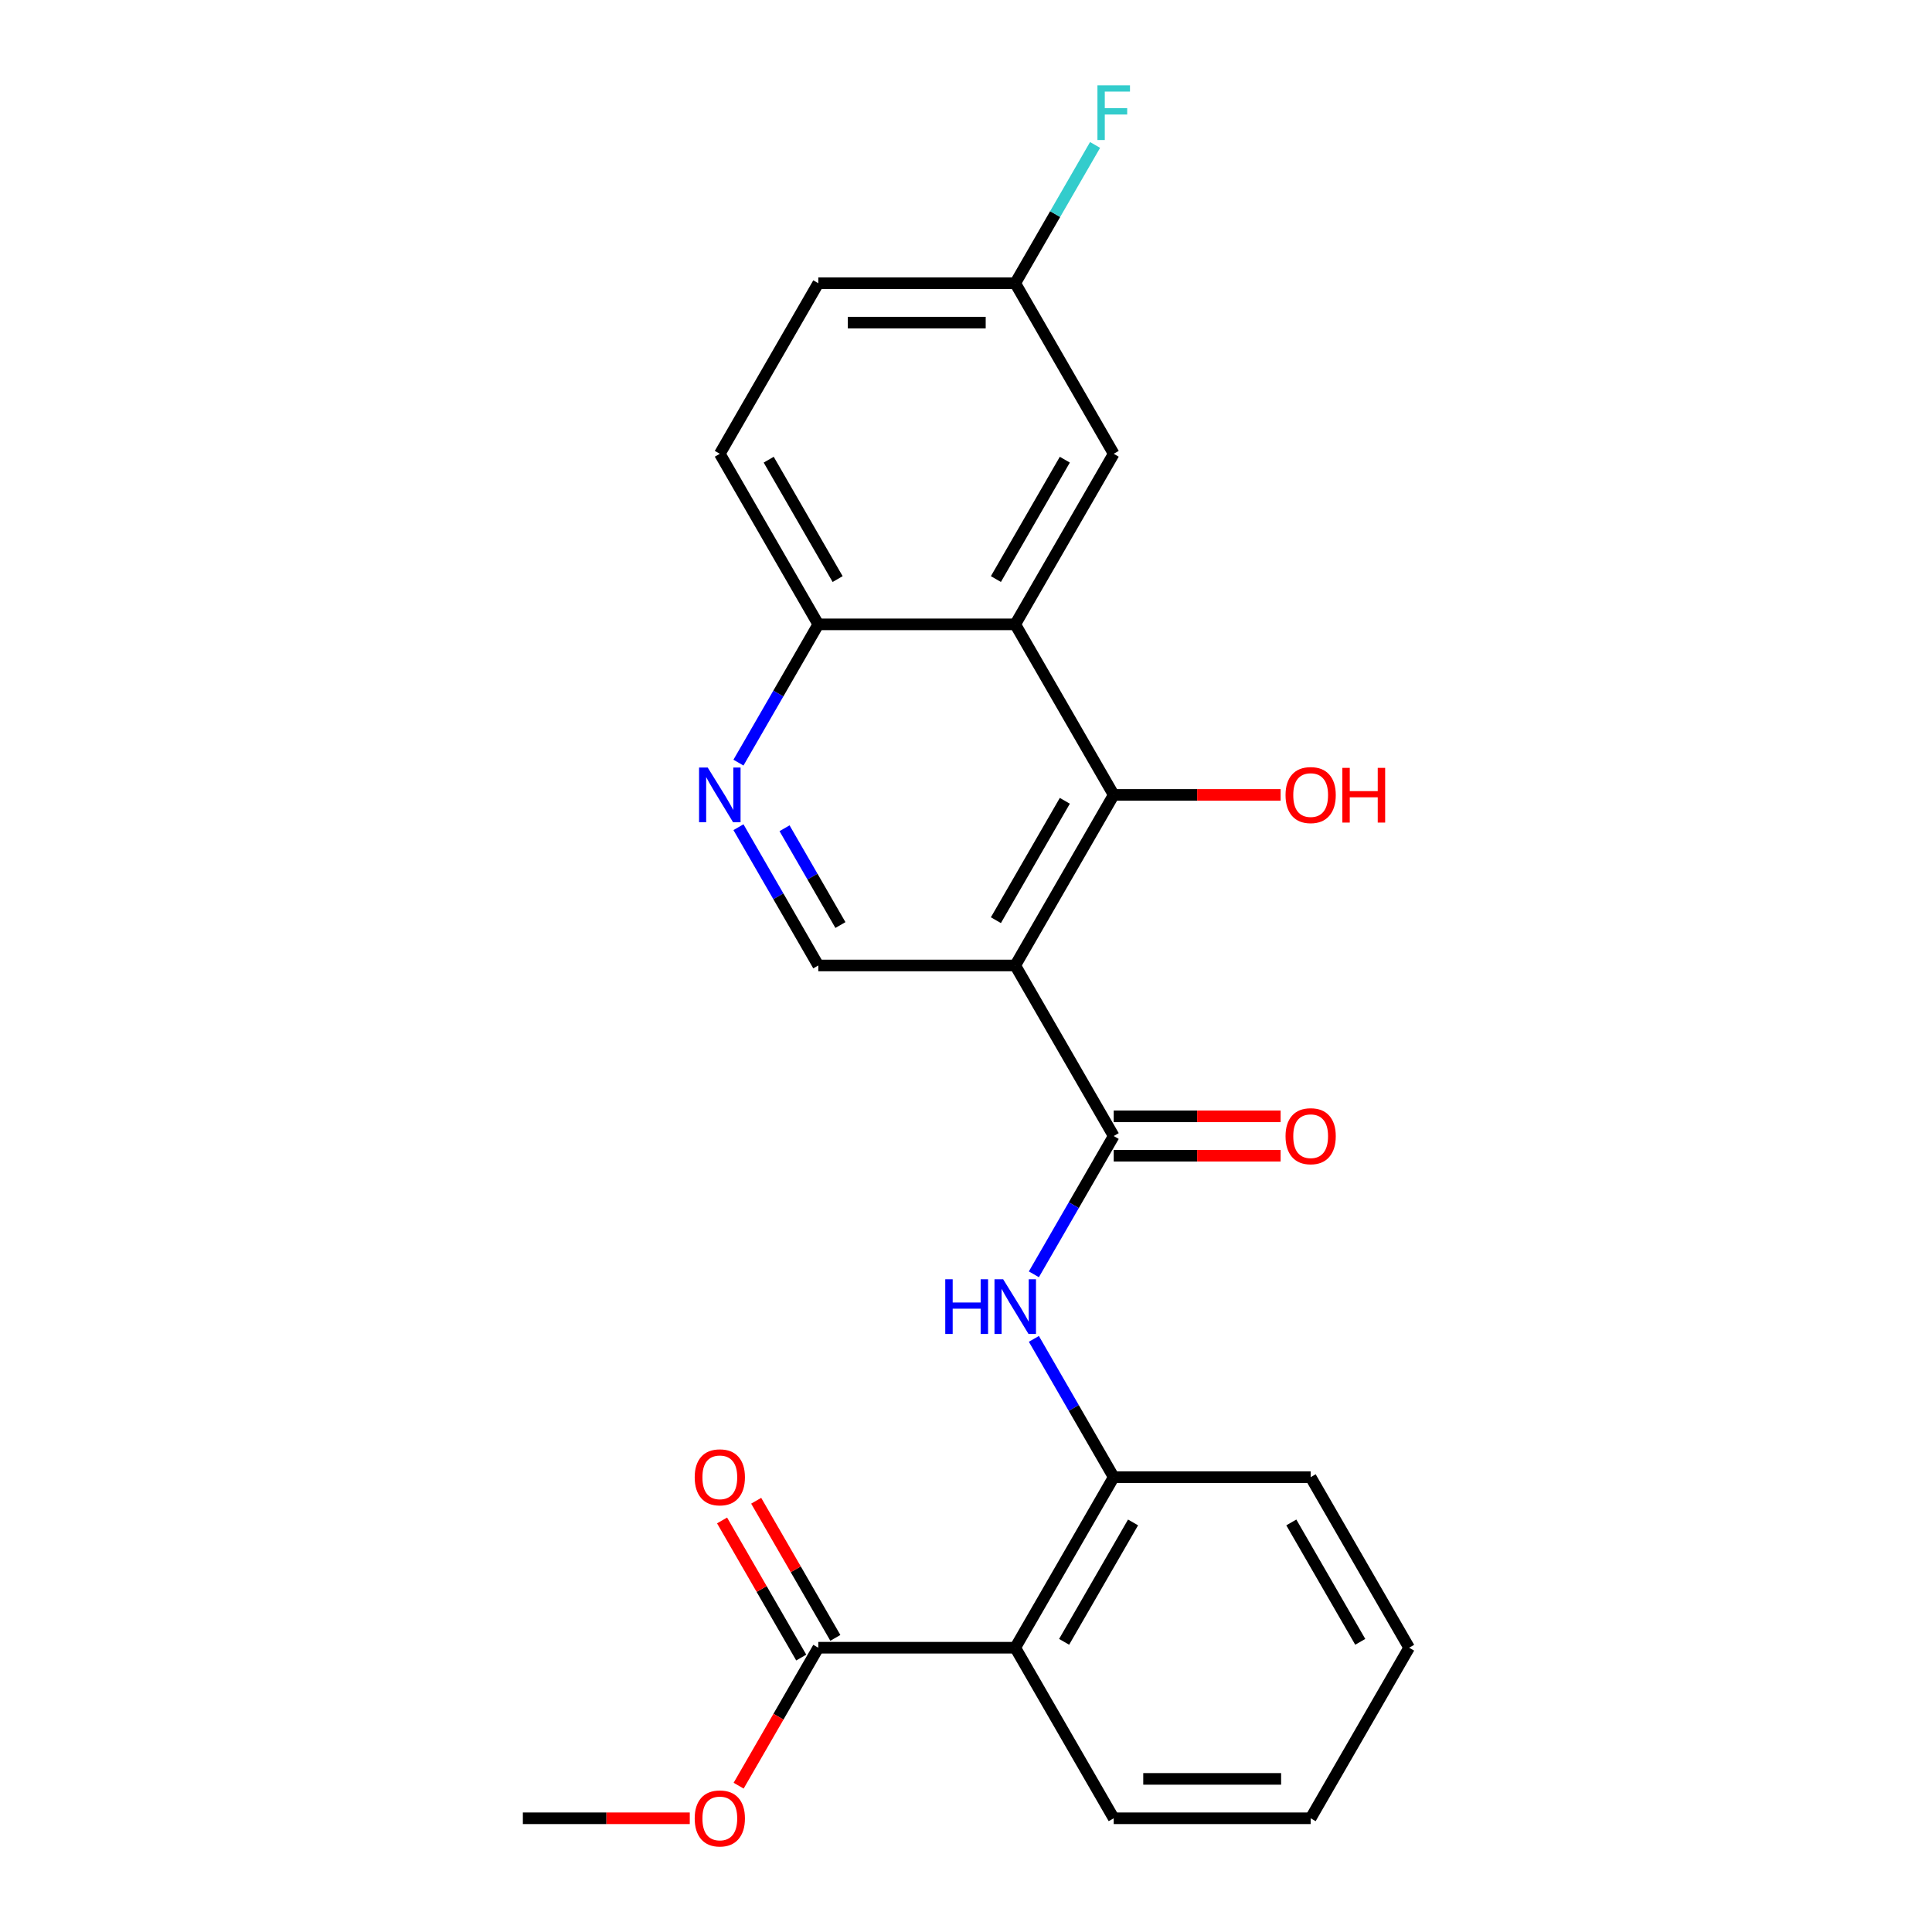 <?xml version='1.0' encoding='iso-8859-1'?>
<svg version='1.1' baseProfile='full'
              xmlns='http://www.w3.org/2000/svg'
                      xmlns:rdkit='http://www.rdkit.org/xml'
                      xmlns:xlink='http://www.w3.org/1999/xlink'
                  xml:space='preserve'
width='1000px' height='1000px' viewBox='0 0 1000 1000'>
<!-- END OF HEADER -->
<rect style='opacity:1.0;fill:#FFFFFF;stroke:none' width='1000' height='1000' x='0' y='0'> </rect>
<path class='bond-0' d='M 525.485,499.727 L 576.455,588.01' style='fill:none;fill-rule:evenodd;stroke:#000000;stroke-width:6px;stroke-linecap:butt;stroke-linejoin:miter;stroke-opacity:1' />
<path class='bond-1' d='M 525.485,499.727 L 576.455,411.445' style='fill:none;fill-rule:evenodd;stroke:#000000;stroke-width:6px;stroke-linecap:butt;stroke-linejoin:miter;stroke-opacity:1' />
<path class='bond-1' d='M 515.474,476.291 L 551.153,414.494' style='fill:none;fill-rule:evenodd;stroke:#000000;stroke-width:6px;stroke-linecap:butt;stroke-linejoin:miter;stroke-opacity:1' />
<path class='bond-8' d='M 525.485,499.727 L 423.545,499.727' style='fill:none;fill-rule:evenodd;stroke:#000000;stroke-width:6px;stroke-linecap:butt;stroke-linejoin:miter;stroke-opacity:1' />
<path class='bond-4' d='M 576.455,588.01 L 555.793,623.796' style='fill:none;fill-rule:evenodd;stroke:#000000;stroke-width:6px;stroke-linecap:butt;stroke-linejoin:miter;stroke-opacity:1' />
<path class='bond-4' d='M 555.793,623.796 L 535.132,659.583' style='fill:none;fill-rule:evenodd;stroke:#0000FF;stroke-width:6px;stroke-linecap:butt;stroke-linejoin:miter;stroke-opacity:1' />
<path class='bond-11' d='M 576.455,598.204 L 619.65,598.204' style='fill:none;fill-rule:evenodd;stroke:#000000;stroke-width:6px;stroke-linecap:butt;stroke-linejoin:miter;stroke-opacity:1' />
<path class='bond-11' d='M 619.65,598.204 L 662.846,598.204' style='fill:none;fill-rule:evenodd;stroke:#FF0000;stroke-width:6px;stroke-linecap:butt;stroke-linejoin:miter;stroke-opacity:1' />
<path class='bond-11' d='M 576.455,577.816 L 619.65,577.816' style='fill:none;fill-rule:evenodd;stroke:#000000;stroke-width:6px;stroke-linecap:butt;stroke-linejoin:miter;stroke-opacity:1' />
<path class='bond-11' d='M 619.65,577.816 L 662.846,577.816' style='fill:none;fill-rule:evenodd;stroke:#FF0000;stroke-width:6px;stroke-linecap:butt;stroke-linejoin:miter;stroke-opacity:1' />
<path class='bond-2' d='M 576.455,411.445 L 525.485,323.163' style='fill:none;fill-rule:evenodd;stroke:#000000;stroke-width:6px;stroke-linecap:butt;stroke-linejoin:miter;stroke-opacity:1' />
<path class='bond-14' d='M 576.455,411.445 L 619.65,411.445' style='fill:none;fill-rule:evenodd;stroke:#000000;stroke-width:6px;stroke-linecap:butt;stroke-linejoin:miter;stroke-opacity:1' />
<path class='bond-14' d='M 619.65,411.445 L 662.846,411.445' style='fill:none;fill-rule:evenodd;stroke:#FF0000;stroke-width:6px;stroke-linecap:butt;stroke-linejoin:miter;stroke-opacity:1' />
<path class='bond-10' d='M 525.485,323.163 L 576.455,234.881' style='fill:none;fill-rule:evenodd;stroke:#000000;stroke-width:6px;stroke-linecap:butt;stroke-linejoin:miter;stroke-opacity:1' />
<path class='bond-10' d='M 515.474,299.727 L 551.153,237.929' style='fill:none;fill-rule:evenodd;stroke:#000000;stroke-width:6px;stroke-linecap:butt;stroke-linejoin:miter;stroke-opacity:1' />
<path class='bond-24' d='M 525.485,323.163 L 423.545,323.163' style='fill:none;fill-rule:evenodd;stroke:#000000;stroke-width:6px;stroke-linecap:butt;stroke-linejoin:miter;stroke-opacity:1' />
<path class='bond-3' d='M 525.485,852.856 L 576.455,764.574' style='fill:none;fill-rule:evenodd;stroke:#000000;stroke-width:6px;stroke-linecap:butt;stroke-linejoin:miter;stroke-opacity:1' />
<path class='bond-3' d='M 550.787,849.808 L 586.466,788.01' style='fill:none;fill-rule:evenodd;stroke:#000000;stroke-width:6px;stroke-linecap:butt;stroke-linejoin:miter;stroke-opacity:1' />
<path class='bond-7' d='M 525.485,852.856 L 423.545,852.856' style='fill:none;fill-rule:evenodd;stroke:#000000;stroke-width:6px;stroke-linecap:butt;stroke-linejoin:miter;stroke-opacity:1' />
<path class='bond-19' d='M 525.485,852.856 L 576.455,941.138' style='fill:none;fill-rule:evenodd;stroke:#000000;stroke-width:6px;stroke-linecap:butt;stroke-linejoin:miter;stroke-opacity:1' />
<path class='bond-5' d='M 535.132,693 L 555.793,728.787' style='fill:none;fill-rule:evenodd;stroke:#0000FF;stroke-width:6px;stroke-linecap:butt;stroke-linejoin:miter;stroke-opacity:1' />
<path class='bond-5' d='M 555.793,728.787 L 576.455,764.574' style='fill:none;fill-rule:evenodd;stroke:#000000;stroke-width:6px;stroke-linecap:butt;stroke-linejoin:miter;stroke-opacity:1' />
<path class='bond-20' d='M 576.455,764.574 L 678.394,764.574' style='fill:none;fill-rule:evenodd;stroke:#000000;stroke-width:6px;stroke-linecap:butt;stroke-linejoin:miter;stroke-opacity:1' />
<path class='bond-6' d='M 382.222,428.154 L 402.884,463.941' style='fill:none;fill-rule:evenodd;stroke:#0000FF;stroke-width:6px;stroke-linecap:butt;stroke-linejoin:miter;stroke-opacity:1' />
<path class='bond-6' d='M 402.884,463.941 L 423.545,499.727' style='fill:none;fill-rule:evenodd;stroke:#000000;stroke-width:6px;stroke-linecap:butt;stroke-linejoin:miter;stroke-opacity:1' />
<path class='bond-6' d='M 406.077,428.696 L 420.54,453.747' style='fill:none;fill-rule:evenodd;stroke:#0000FF;stroke-width:6px;stroke-linecap:butt;stroke-linejoin:miter;stroke-opacity:1' />
<path class='bond-6' d='M 420.54,453.747 L 435.003,478.798' style='fill:none;fill-rule:evenodd;stroke:#000000;stroke-width:6px;stroke-linecap:butt;stroke-linejoin:miter;stroke-opacity:1' />
<path class='bond-9' d='M 382.222,394.737 L 402.884,358.95' style='fill:none;fill-rule:evenodd;stroke:#0000FF;stroke-width:6px;stroke-linecap:butt;stroke-linejoin:miter;stroke-opacity:1' />
<path class='bond-9' d='M 402.884,358.95 L 423.545,323.163' style='fill:none;fill-rule:evenodd;stroke:#000000;stroke-width:6px;stroke-linecap:butt;stroke-linejoin:miter;stroke-opacity:1' />
<path class='bond-12' d='M 432.374,847.759 L 411.885,812.272' style='fill:none;fill-rule:evenodd;stroke:#000000;stroke-width:6px;stroke-linecap:butt;stroke-linejoin:miter;stroke-opacity:1' />
<path class='bond-12' d='M 411.885,812.272 L 391.397,776.785' style='fill:none;fill-rule:evenodd;stroke:#FF0000;stroke-width:6px;stroke-linecap:butt;stroke-linejoin:miter;stroke-opacity:1' />
<path class='bond-12' d='M 414.717,857.953 L 394.229,822.466' style='fill:none;fill-rule:evenodd;stroke:#000000;stroke-width:6px;stroke-linecap:butt;stroke-linejoin:miter;stroke-opacity:1' />
<path class='bond-12' d='M 394.229,822.466 L 373.741,786.979' style='fill:none;fill-rule:evenodd;stroke:#FF0000;stroke-width:6px;stroke-linecap:butt;stroke-linejoin:miter;stroke-opacity:1' />
<path class='bond-16' d='M 423.545,852.856 L 402.93,888.563' style='fill:none;fill-rule:evenodd;stroke:#000000;stroke-width:6px;stroke-linecap:butt;stroke-linejoin:miter;stroke-opacity:1' />
<path class='bond-16' d='M 402.93,888.563 L 382.315,924.27' style='fill:none;fill-rule:evenodd;stroke:#FF0000;stroke-width:6px;stroke-linecap:butt;stroke-linejoin:miter;stroke-opacity:1' />
<path class='bond-13' d='M 423.545,323.163 L 372.576,234.881' style='fill:none;fill-rule:evenodd;stroke:#000000;stroke-width:6px;stroke-linecap:butt;stroke-linejoin:miter;stroke-opacity:1' />
<path class='bond-13' d='M 433.556,299.727 L 397.878,237.929' style='fill:none;fill-rule:evenodd;stroke:#000000;stroke-width:6px;stroke-linecap:butt;stroke-linejoin:miter;stroke-opacity:1' />
<path class='bond-15' d='M 576.455,234.881 L 525.485,146.599' style='fill:none;fill-rule:evenodd;stroke:#000000;stroke-width:6px;stroke-linecap:butt;stroke-linejoin:miter;stroke-opacity:1' />
<path class='bond-17' d='M 372.576,234.881 L 423.545,146.599' style='fill:none;fill-rule:evenodd;stroke:#000000;stroke-width:6px;stroke-linecap:butt;stroke-linejoin:miter;stroke-opacity:1' />
<path class='bond-18' d='M 525.485,146.599 L 546.146,110.812' style='fill:none;fill-rule:evenodd;stroke:#000000;stroke-width:6px;stroke-linecap:butt;stroke-linejoin:miter;stroke-opacity:1' />
<path class='bond-18' d='M 546.146,110.812 L 566.808,75.025' style='fill:none;fill-rule:evenodd;stroke:#33CCCC;stroke-width:6px;stroke-linecap:butt;stroke-linejoin:miter;stroke-opacity:1' />
<path class='bond-25' d='M 525.485,146.599 L 423.545,146.599' style='fill:none;fill-rule:evenodd;stroke:#000000;stroke-width:6px;stroke-linecap:butt;stroke-linejoin:miter;stroke-opacity:1' />
<path class='bond-25' d='M 510.194,166.987 L 438.836,166.987' style='fill:none;fill-rule:evenodd;stroke:#000000;stroke-width:6px;stroke-linecap:butt;stroke-linejoin:miter;stroke-opacity:1' />
<path class='bond-21' d='M 357.027,941.138 L 313.832,941.138' style='fill:none;fill-rule:evenodd;stroke:#FF0000;stroke-width:6px;stroke-linecap:butt;stroke-linejoin:miter;stroke-opacity:1' />
<path class='bond-21' d='M 313.832,941.138 L 270.636,941.138' style='fill:none;fill-rule:evenodd;stroke:#000000;stroke-width:6px;stroke-linecap:butt;stroke-linejoin:miter;stroke-opacity:1' />
<path class='bond-26' d='M 576.455,941.138 L 678.394,941.138' style='fill:none;fill-rule:evenodd;stroke:#000000;stroke-width:6px;stroke-linecap:butt;stroke-linejoin:miter;stroke-opacity:1' />
<path class='bond-26' d='M 591.745,920.75 L 663.103,920.75' style='fill:none;fill-rule:evenodd;stroke:#000000;stroke-width:6px;stroke-linecap:butt;stroke-linejoin:miter;stroke-opacity:1' />
<path class='bond-23' d='M 678.394,764.574 L 729.364,852.856' style='fill:none;fill-rule:evenodd;stroke:#000000;stroke-width:6px;stroke-linecap:butt;stroke-linejoin:miter;stroke-opacity:1' />
<path class='bond-23' d='M 668.383,788.01 L 704.062,849.808' style='fill:none;fill-rule:evenodd;stroke:#000000;stroke-width:6px;stroke-linecap:butt;stroke-linejoin:miter;stroke-opacity:1' />
<path class='bond-22' d='M 678.394,941.138 L 729.364,852.856' style='fill:none;fill-rule:evenodd;stroke:#000000;stroke-width:6px;stroke-linecap:butt;stroke-linejoin:miter;stroke-opacity:1' />
<path  class='atom-5' d='M 489.265 662.132
L 493.105 662.132
L 493.105 674.172
L 507.585 674.172
L 507.585 662.132
L 511.425 662.132
L 511.425 690.452
L 507.585 690.452
L 507.585 677.372
L 493.105 677.372
L 493.105 690.452
L 489.265 690.452
L 489.265 662.132
' fill='#0000FF'/>
<path  class='atom-5' d='M 519.225 662.132
L 528.505 677.132
Q 529.425 678.612, 530.905 681.292
Q 532.385 683.972, 532.465 684.132
L 532.465 662.132
L 536.225 662.132
L 536.225 690.452
L 532.345 690.452
L 522.385 674.052
Q 521.225 672.132, 519.985 669.932
Q 518.785 667.732, 518.425 667.052
L 518.425 690.452
L 514.745 690.452
L 514.745 662.132
L 519.225 662.132
' fill='#0000FF'/>
<path  class='atom-7' d='M 366.316 397.285
L 375.596 412.285
Q 376.516 413.765, 377.996 416.445
Q 379.476 419.125, 379.556 419.285
L 379.556 397.285
L 383.316 397.285
L 383.316 425.605
L 379.436 425.605
L 369.476 409.205
Q 368.316 407.285, 367.076 405.085
Q 365.876 402.885, 365.516 402.205
L 365.516 425.605
L 361.836 425.605
L 361.836 397.285
L 366.316 397.285
' fill='#0000FF'/>
<path  class='atom-12' d='M 665.394 588.09
Q 665.394 581.29, 668.754 577.49
Q 672.114 573.69, 678.394 573.69
Q 684.674 573.69, 688.034 577.49
Q 691.394 581.29, 691.394 588.09
Q 691.394 594.97, 687.994 598.89
Q 684.594 602.77, 678.394 602.77
Q 672.154 602.77, 668.754 598.89
Q 665.394 595.01, 665.394 588.09
M 678.394 599.57
Q 682.714 599.57, 685.034 596.69
Q 687.394 593.77, 687.394 588.09
Q 687.394 582.53, 685.034 579.73
Q 682.714 576.89, 678.394 576.89
Q 674.074 576.89, 671.714 579.69
Q 669.394 582.49, 669.394 588.09
Q 669.394 593.81, 671.714 596.69
Q 674.074 599.57, 678.394 599.57
' fill='#FF0000'/>
<path  class='atom-13' d='M 359.576 764.654
Q 359.576 757.854, 362.936 754.054
Q 366.296 750.254, 372.576 750.254
Q 378.856 750.254, 382.216 754.054
Q 385.576 757.854, 385.576 764.654
Q 385.576 771.534, 382.176 775.454
Q 378.776 779.334, 372.576 779.334
Q 366.336 779.334, 362.936 775.454
Q 359.576 771.574, 359.576 764.654
M 372.576 776.134
Q 376.896 776.134, 379.216 773.254
Q 381.576 770.334, 381.576 764.654
Q 381.576 759.094, 379.216 756.294
Q 376.896 753.454, 372.576 753.454
Q 368.256 753.454, 365.896 756.254
Q 363.576 759.054, 363.576 764.654
Q 363.576 770.374, 365.896 773.254
Q 368.256 776.134, 372.576 776.134
' fill='#FF0000'/>
<path  class='atom-15' d='M 665.394 411.525
Q 665.394 404.725, 668.754 400.925
Q 672.114 397.125, 678.394 397.125
Q 684.674 397.125, 688.034 400.925
Q 691.394 404.725, 691.394 411.525
Q 691.394 418.405, 687.994 422.325
Q 684.594 426.205, 678.394 426.205
Q 672.154 426.205, 668.754 422.325
Q 665.394 418.445, 665.394 411.525
M 678.394 423.005
Q 682.714 423.005, 685.034 420.125
Q 687.394 417.205, 687.394 411.525
Q 687.394 405.965, 685.034 403.165
Q 682.714 400.325, 678.394 400.325
Q 674.074 400.325, 671.714 403.125
Q 669.394 405.925, 669.394 411.525
Q 669.394 417.245, 671.714 420.125
Q 674.074 423.005, 678.394 423.005
' fill='#FF0000'/>
<path  class='atom-15' d='M 694.794 397.445
L 698.634 397.445
L 698.634 409.485
L 713.114 409.485
L 713.114 397.445
L 716.954 397.445
L 716.954 425.765
L 713.114 425.765
L 713.114 412.685
L 698.634 412.685
L 698.634 425.765
L 694.794 425.765
L 694.794 397.445
' fill='#FF0000'/>
<path  class='atom-17' d='M 359.576 941.218
Q 359.576 934.418, 362.936 930.618
Q 366.296 926.818, 372.576 926.818
Q 378.856 926.818, 382.216 930.618
Q 385.576 934.418, 385.576 941.218
Q 385.576 948.098, 382.176 952.018
Q 378.776 955.898, 372.576 955.898
Q 366.336 955.898, 362.936 952.018
Q 359.576 948.138, 359.576 941.218
M 372.576 952.698
Q 376.896 952.698, 379.216 949.818
Q 381.576 946.898, 381.576 941.218
Q 381.576 935.658, 379.216 932.858
Q 376.896 930.018, 372.576 930.018
Q 368.256 930.018, 365.896 932.818
Q 363.576 935.618, 363.576 941.218
Q 363.576 946.938, 365.896 949.818
Q 368.256 952.698, 372.576 952.698
' fill='#FF0000'/>
<path  class='atom-19' d='M 568.035 44.157
L 584.875 44.157
L 584.875 47.397
L 571.835 47.397
L 571.835 55.997
L 583.435 55.997
L 583.435 59.277
L 571.835 59.277
L 571.835 72.477
L 568.035 72.477
L 568.035 44.157
' fill='#33CCCC'/>
</svg>

